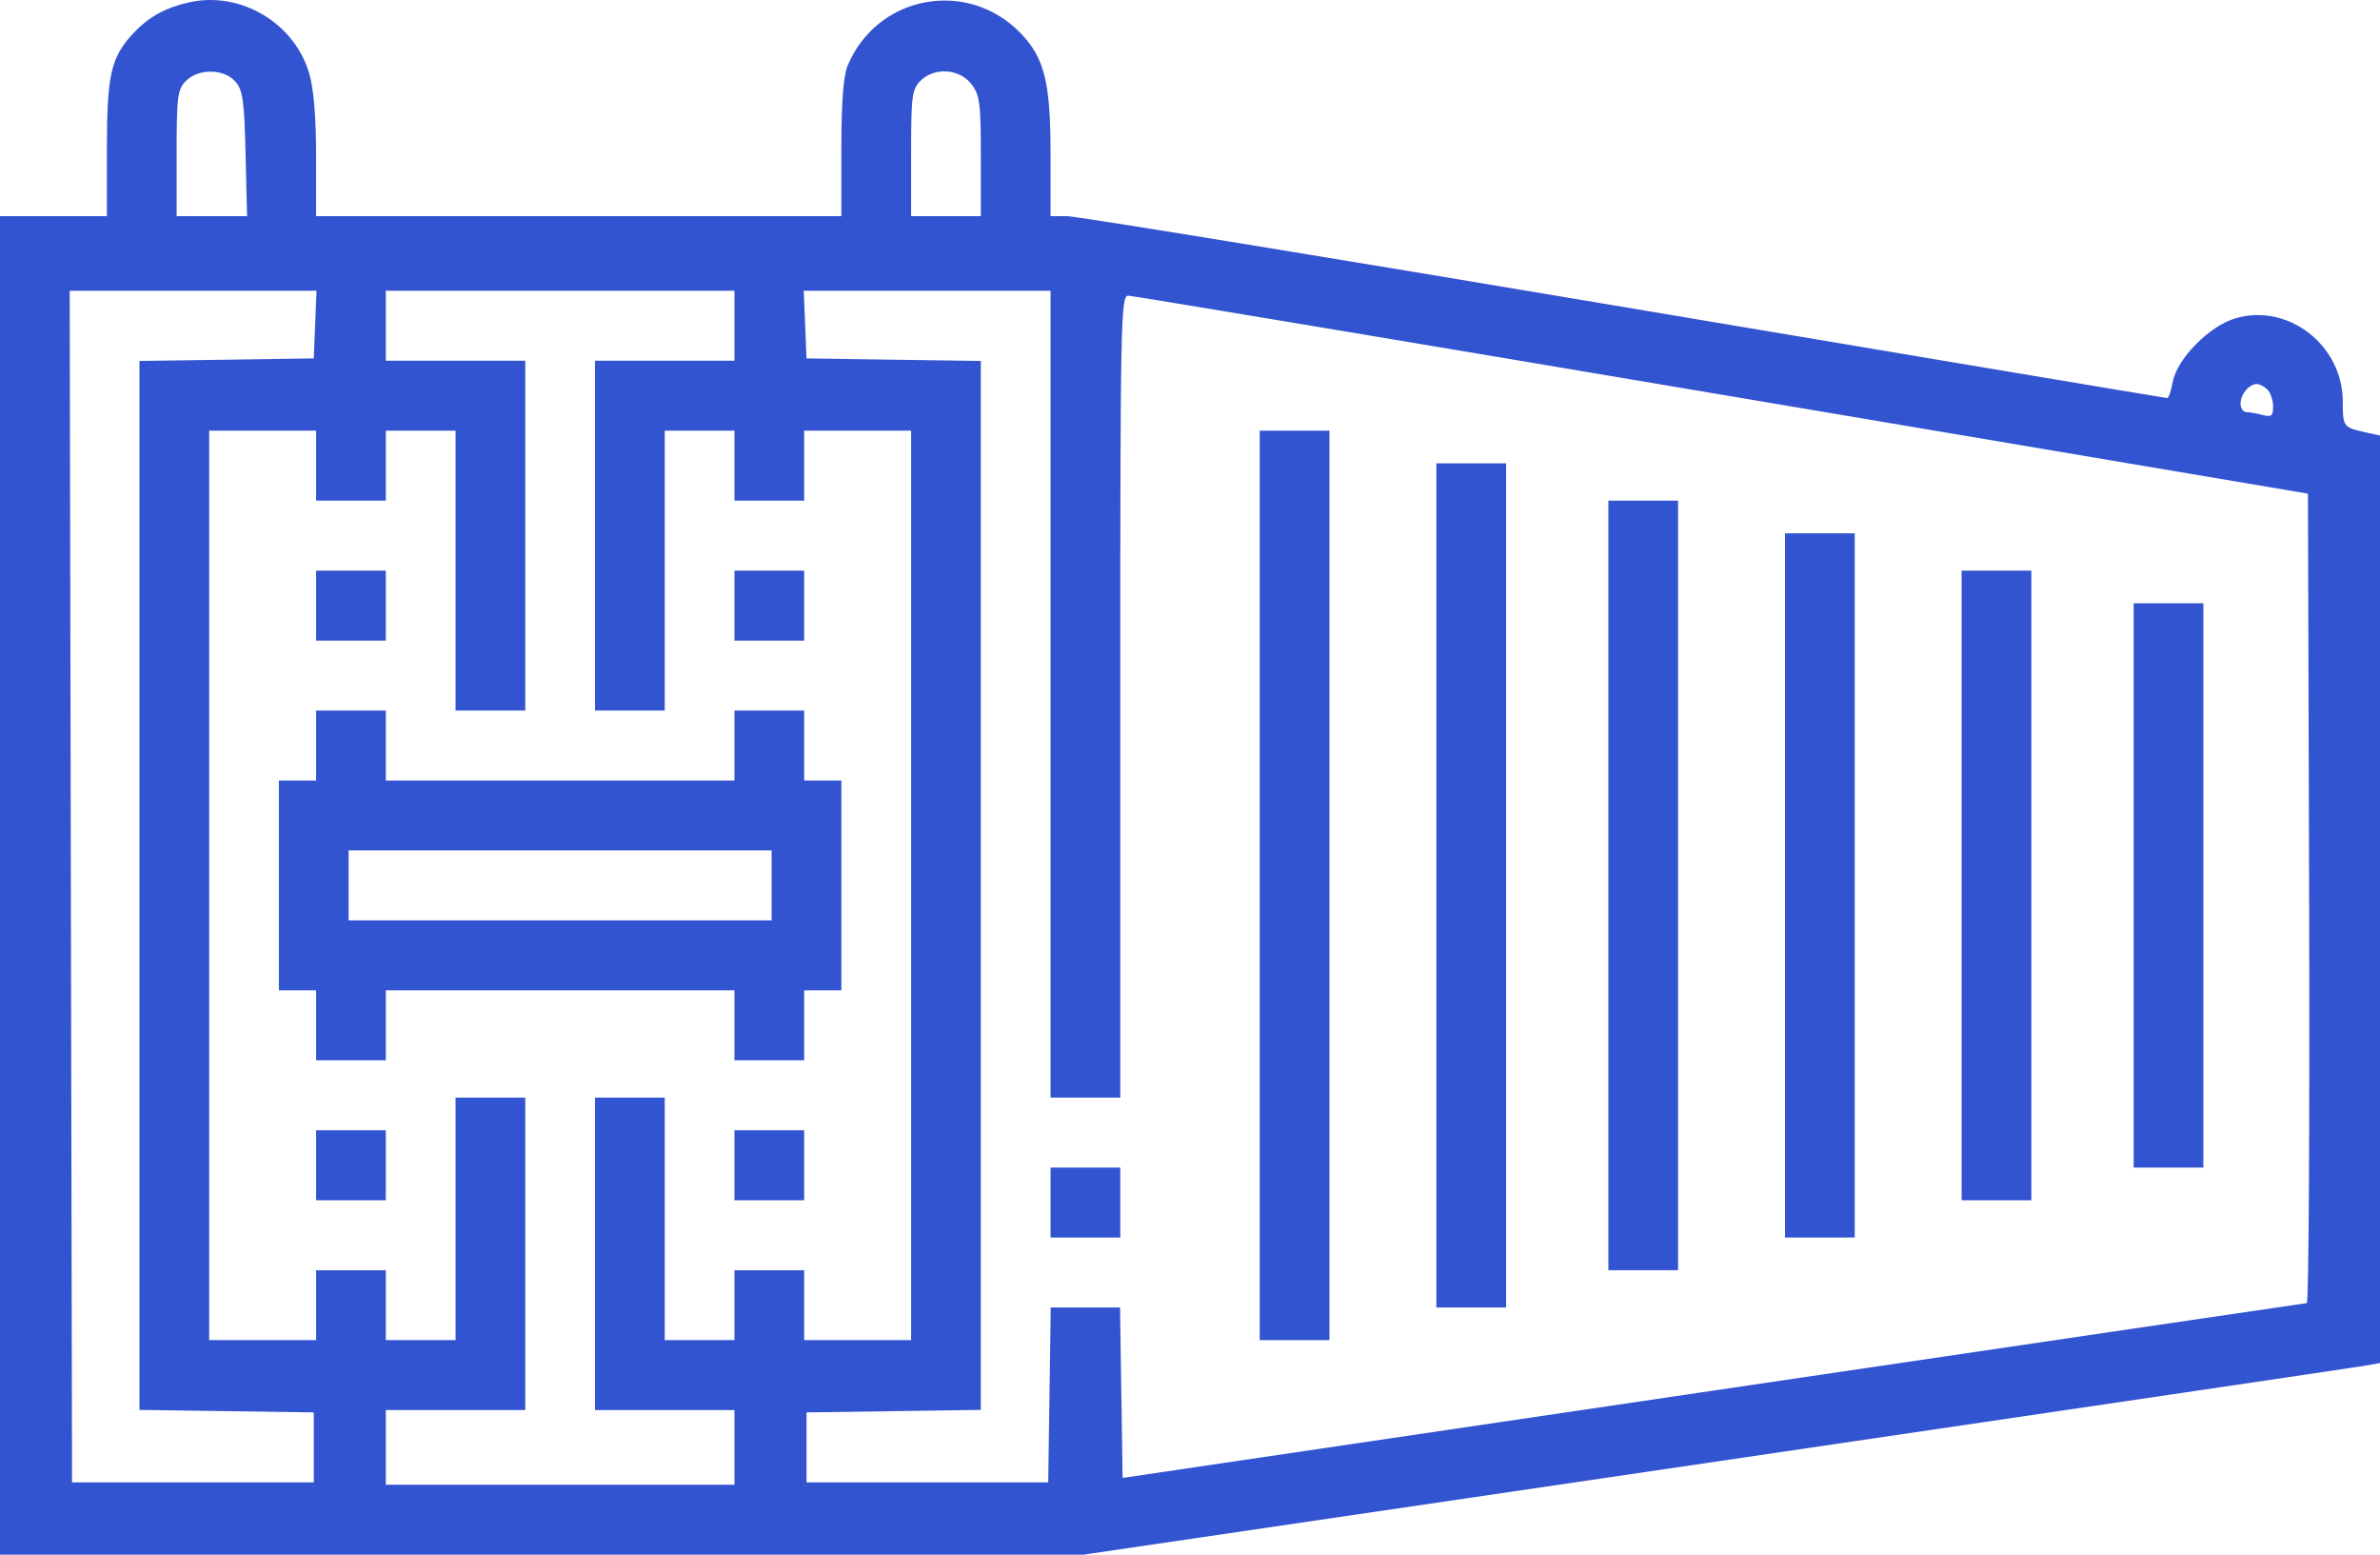 <svg width="98" height="64" viewBox="0 0 98 64" fill="none" xmlns="http://www.w3.org/2000/svg">
<path fill-rule="evenodd" clip-rule="evenodd" d="M7.794 0.095C6.825 0.31 6.136 0.688 5.513 1.346C4.57 2.341 4.402 3.062 4.402 6.109V8.899H2.201H0V36.449V64H22.307H44.613L70.685 60.165C85.024 58.056 97.036 56.281 97.378 56.221L98 56.111V37.02V17.93L97.474 17.814C96.479 17.595 96.469 17.582 96.468 16.536C96.466 14.203 94.211 12.459 92.035 13.107C90.971 13.424 89.647 14.767 89.471 15.707C89.401 16.081 89.296 16.386 89.237 16.386C89.178 16.386 79.117 14.701 66.879 12.642C54.642 10.583 44.321 8.899 43.943 8.899H43.258V6.341C43.258 3.392 43.007 2.38 42.024 1.364C39.833 -0.898 36.114 -0.2 34.903 2.701C34.726 3.123 34.645 4.201 34.645 6.109V8.899H23.83H13.016V6.438C13.016 4.816 12.918 3.648 12.73 3.013C12.115 0.936 9.901 -0.373 7.794 0.095ZM9.684 3.35C9.997 3.696 10.058 4.121 10.111 6.326L10.174 8.899H8.724H7.273V6.307C7.273 3.971 7.311 3.677 7.656 3.331C8.172 2.814 9.208 2.824 9.684 3.35ZM39.99 3.453C40.345 3.905 40.387 4.221 40.387 6.429V8.899H38.951H37.516V6.307C37.516 3.971 37.553 3.677 37.898 3.331C38.468 2.759 39.493 2.819 39.99 3.453ZM12.976 13.362L12.92 14.754L9.331 14.807L5.742 14.859V36.449V58.04L9.331 58.092L12.92 58.144V59.584V61.024H7.943H2.967L2.918 36.497L2.87 11.97H7.951H13.033L12.976 13.362ZM30.242 13.41V14.85H27.371H24.5V22.05V29.25H25.936H27.371V23.49V17.73H28.807H30.242V19.17V20.61H31.678H33.113V19.17V17.73H35.315H37.516V36.449V55.168H35.315H33.113V53.728V52.289H31.678H30.242V53.728V55.168H28.807H27.371V50.177V45.185H25.936H24.5V51.617V58.048H27.371H30.242V59.584V61.12H23.064H15.887V59.584V58.048H18.758H21.629V51.617V45.185H20.193H18.758V50.177V55.168H17.322H15.887V53.728V52.289H14.451H13.016V53.728V55.168H10.815H8.613V36.449V17.73H10.815H13.016V19.17V20.61H14.451H15.887V19.17V17.73H17.322H18.758V23.49V29.25H20.193H21.629V22.05V14.85H18.758H15.887V13.41V11.97H23.064H30.242V13.41ZM43.258 28.578V45.185H44.693H46.129V28.674C46.129 13.073 46.147 12.163 46.464 12.172C46.648 12.178 57.652 14.014 70.916 16.252L95.033 20.322L95.082 36.977C95.109 46.138 95.066 53.638 94.987 53.644C94.907 53.651 83.903 55.273 70.533 57.248L46.225 60.84L46.172 57.332L46.12 53.825H44.693H43.266L43.214 57.424L43.162 61.024H38.185H33.209V59.584V58.144L36.798 58.092L40.387 58.04V36.449V14.859L36.798 14.807L33.209 14.754L33.153 13.362L33.096 11.97H38.177H43.258V28.578ZM93.368 16.041C93.494 16.167 93.598 16.48 93.598 16.735C93.598 17.122 93.527 17.18 93.167 17.083C92.93 17.02 92.629 16.966 92.497 16.965C92.366 16.963 92.258 16.807 92.258 16.617C92.258 16.23 92.607 15.81 92.928 15.81C93.043 15.81 93.242 15.914 93.368 16.041ZM51.871 36.449V55.168H53.307H54.742V36.449V17.73H53.307H51.871V36.449ZM59.145 36.449V53.825H60.58H62.016V36.449V19.074H60.58H59.145V36.449ZM66.227 36.449V52.289H67.662H69.098V36.449V20.61H67.662H66.227V36.449ZM73.5 36.449V50.945H74.936H76.371V36.449V21.954H74.936H73.5V36.449ZM13.016 24.93V26.37H14.451H15.887V24.93V23.49H14.451H13.016V24.93ZM30.242 24.93V26.37H31.678H33.113V24.93V23.49H31.678H30.242V24.93ZM80.773 36.449V49.409H82.209H83.644V36.449V23.49H82.209H80.773V36.449ZM87.856 36.449V48.065H89.291H90.727V36.449V24.834H89.291H87.856V36.449ZM13.016 30.69V32.13H12.25H11.484V36.449V40.769H12.25H13.016V42.209V43.649H14.451H15.887V42.209V40.769H23.064H30.242V42.209V43.649H31.678H33.113V42.209V40.769H33.879H34.645V36.449V32.13H33.879H33.113V30.69V29.25H31.678H30.242V30.69V32.13H23.064H15.887V30.69V29.25H14.451H13.016V30.69ZM31.773 36.449V37.889H23.064H14.355V36.449V35.009H23.064H31.773V36.449ZM13.016 47.969V49.409H14.451H15.887V47.969V46.529H14.451H13.016V47.969ZM30.242 47.969V49.409H31.678H33.113V47.969V46.529H31.678H30.242V47.969ZM43.258 49.505V50.945H44.693H46.129V49.505V48.065H44.693H43.258V49.505Z" fill="#3354D1"/>
</svg>
